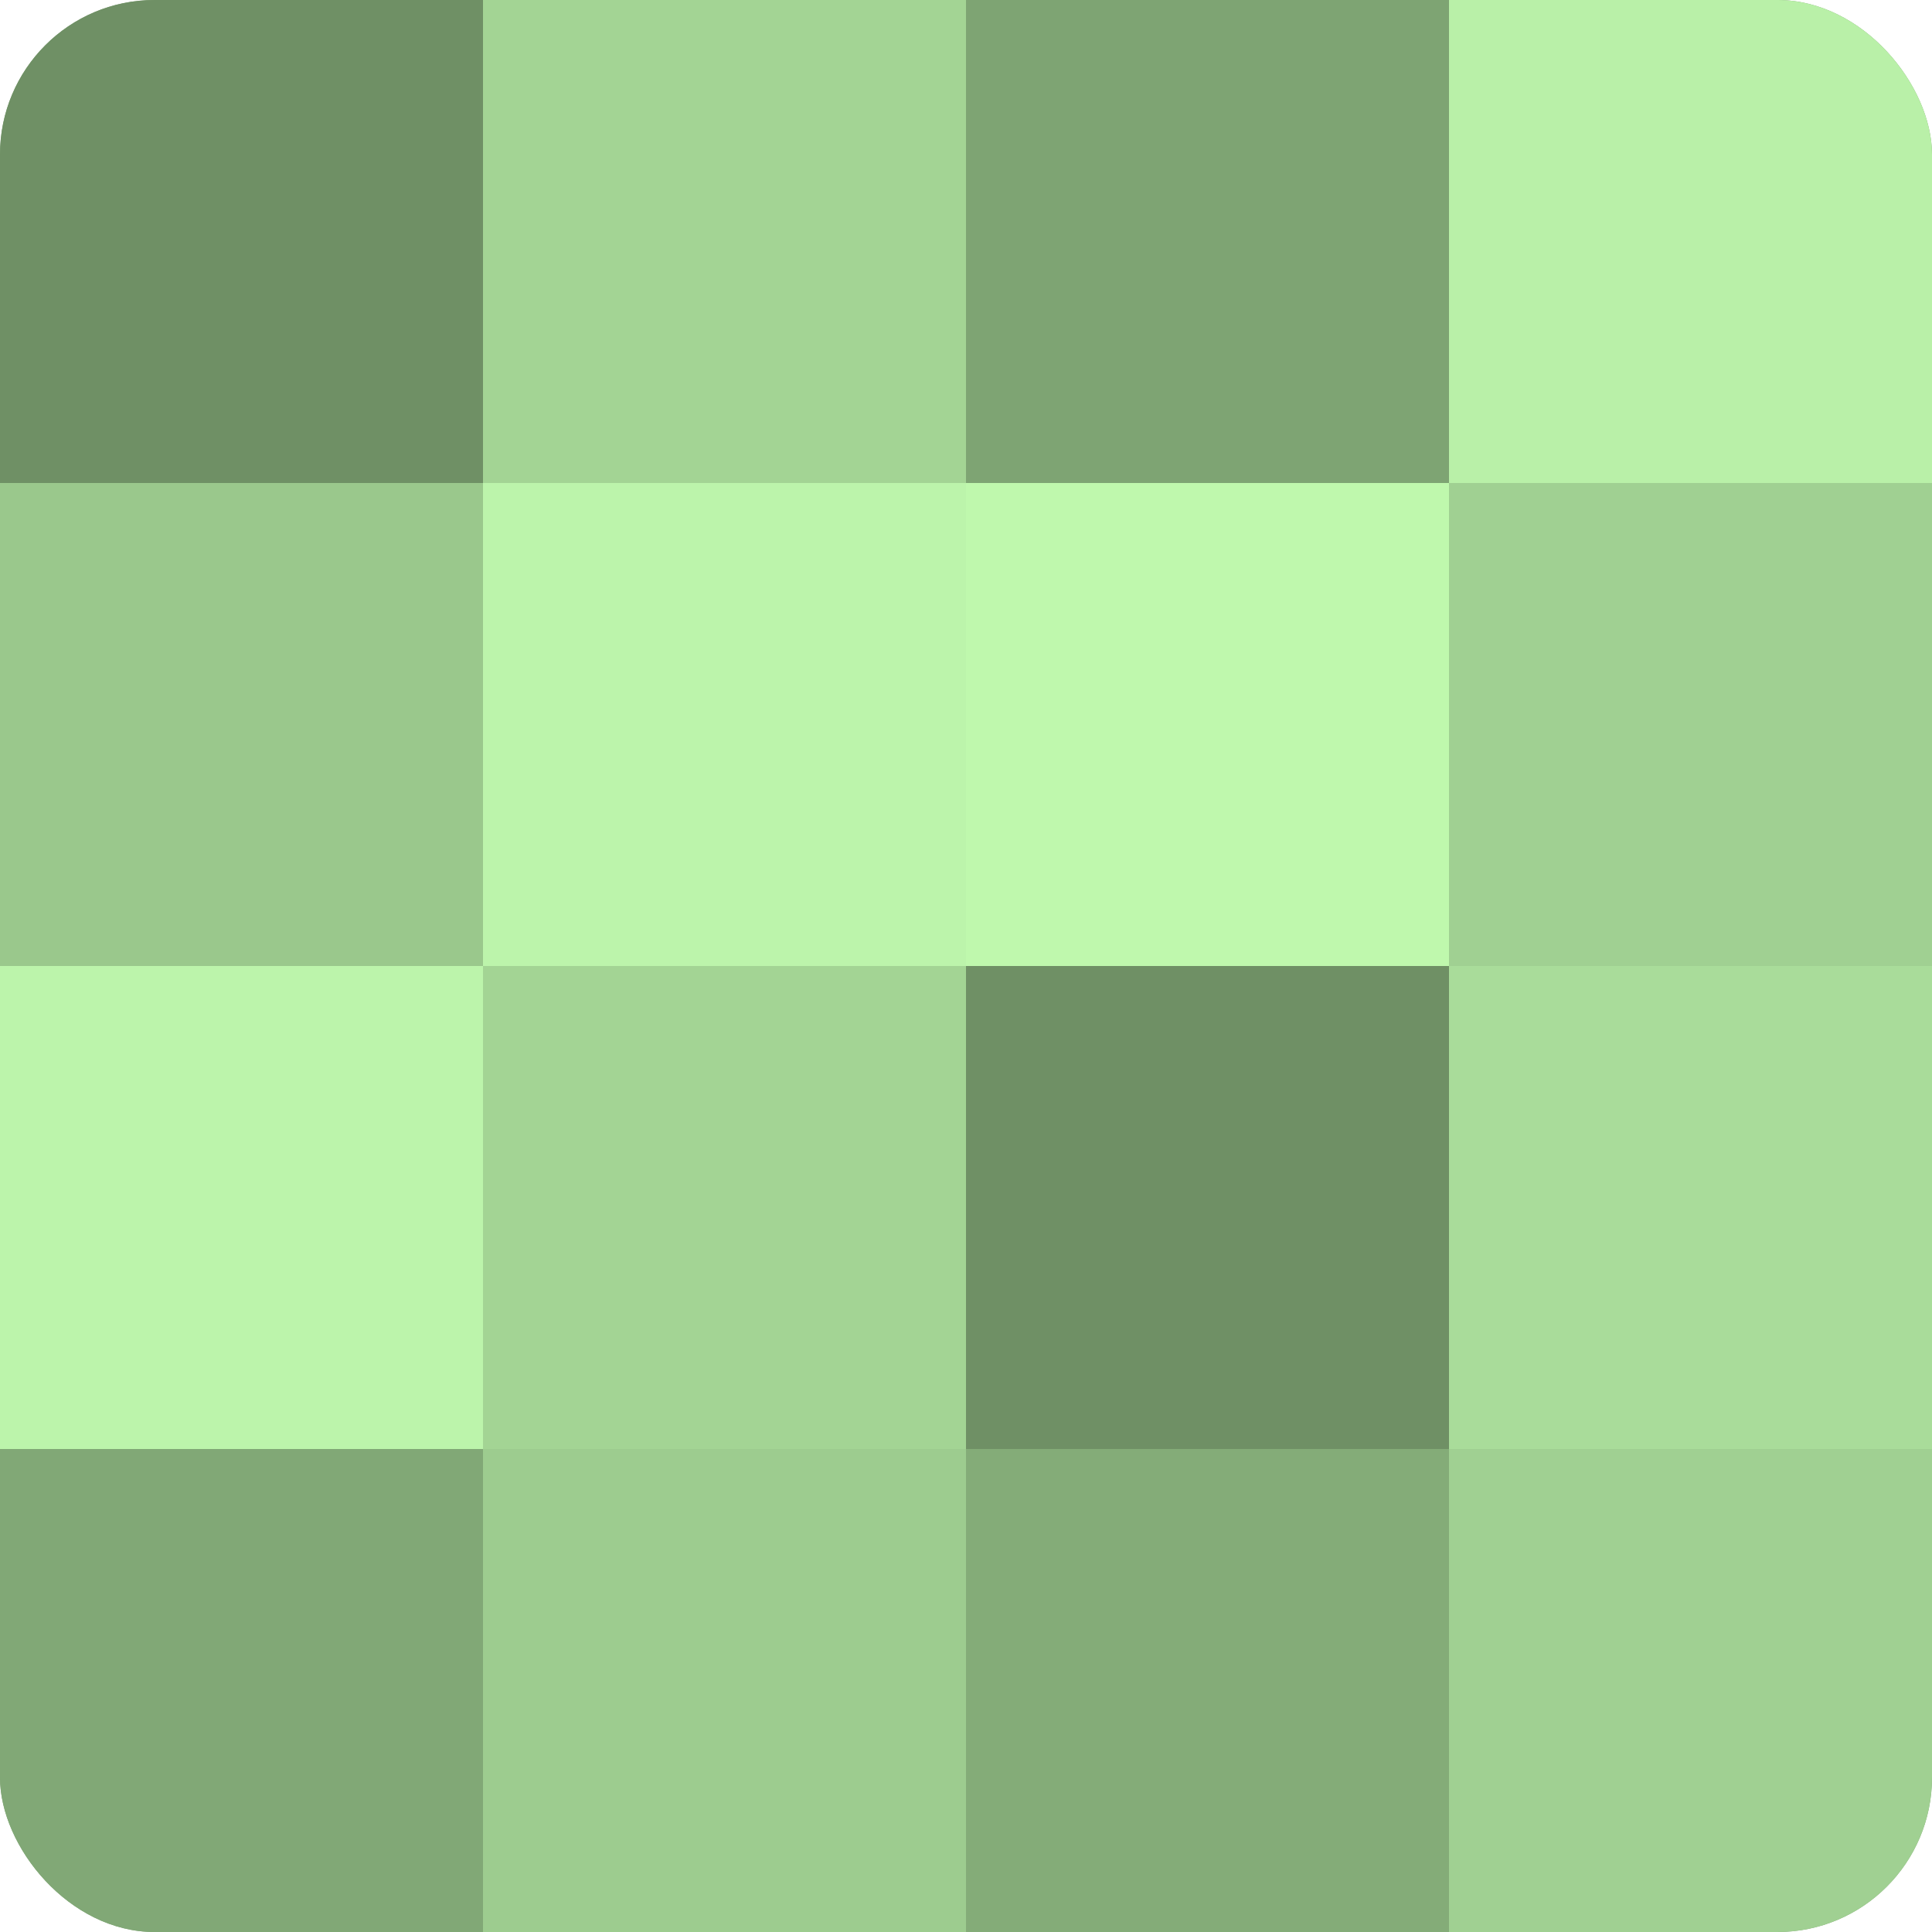 <?xml version="1.0" encoding="UTF-8"?>
<svg xmlns="http://www.w3.org/2000/svg" width="60" height="60" viewBox="0 0 100 100" preserveAspectRatio="xMidYMid meet"><defs><clipPath id="c" width="100" height="100"><rect width="100" height="100" rx="8" ry="8"/></clipPath></defs><g clip-path="url(#c)"><rect width="100" height="100" fill="#7ba070"/><rect width="25" height="25" fill="#6f9065"/><rect y="25" width="25" height="25" fill="#9ac88c"/><rect y="50" width="25" height="25" fill="#bcf4ab"/><rect y="75" width="25" height="25" fill="#81a876"/><rect x="25" width="25" height="25" fill="#a3d494"/><rect x="25" y="25" width="25" height="25" fill="#bcf4ab"/><rect x="25" y="50" width="25" height="25" fill="#a3d494"/><rect x="25" y="75" width="25" height="25" fill="#9dcc8f"/><rect x="50" width="25" height="25" fill="#7ea473"/><rect x="50" y="25" width="25" height="25" fill="#bff8ad"/><rect x="50" y="50" width="25" height="25" fill="#6f9065"/><rect x="50" y="75" width="25" height="25" fill="#84ac78"/><rect x="75" width="25" height="25" fill="#b9f0a8"/><rect x="75" y="25" width="25" height="25" fill="#a0d092"/><rect x="75" y="50" width="25" height="25" fill="#a9dc9a"/><rect x="75" y="75" width="25" height="25" fill="#a0d092"/></g></svg>
